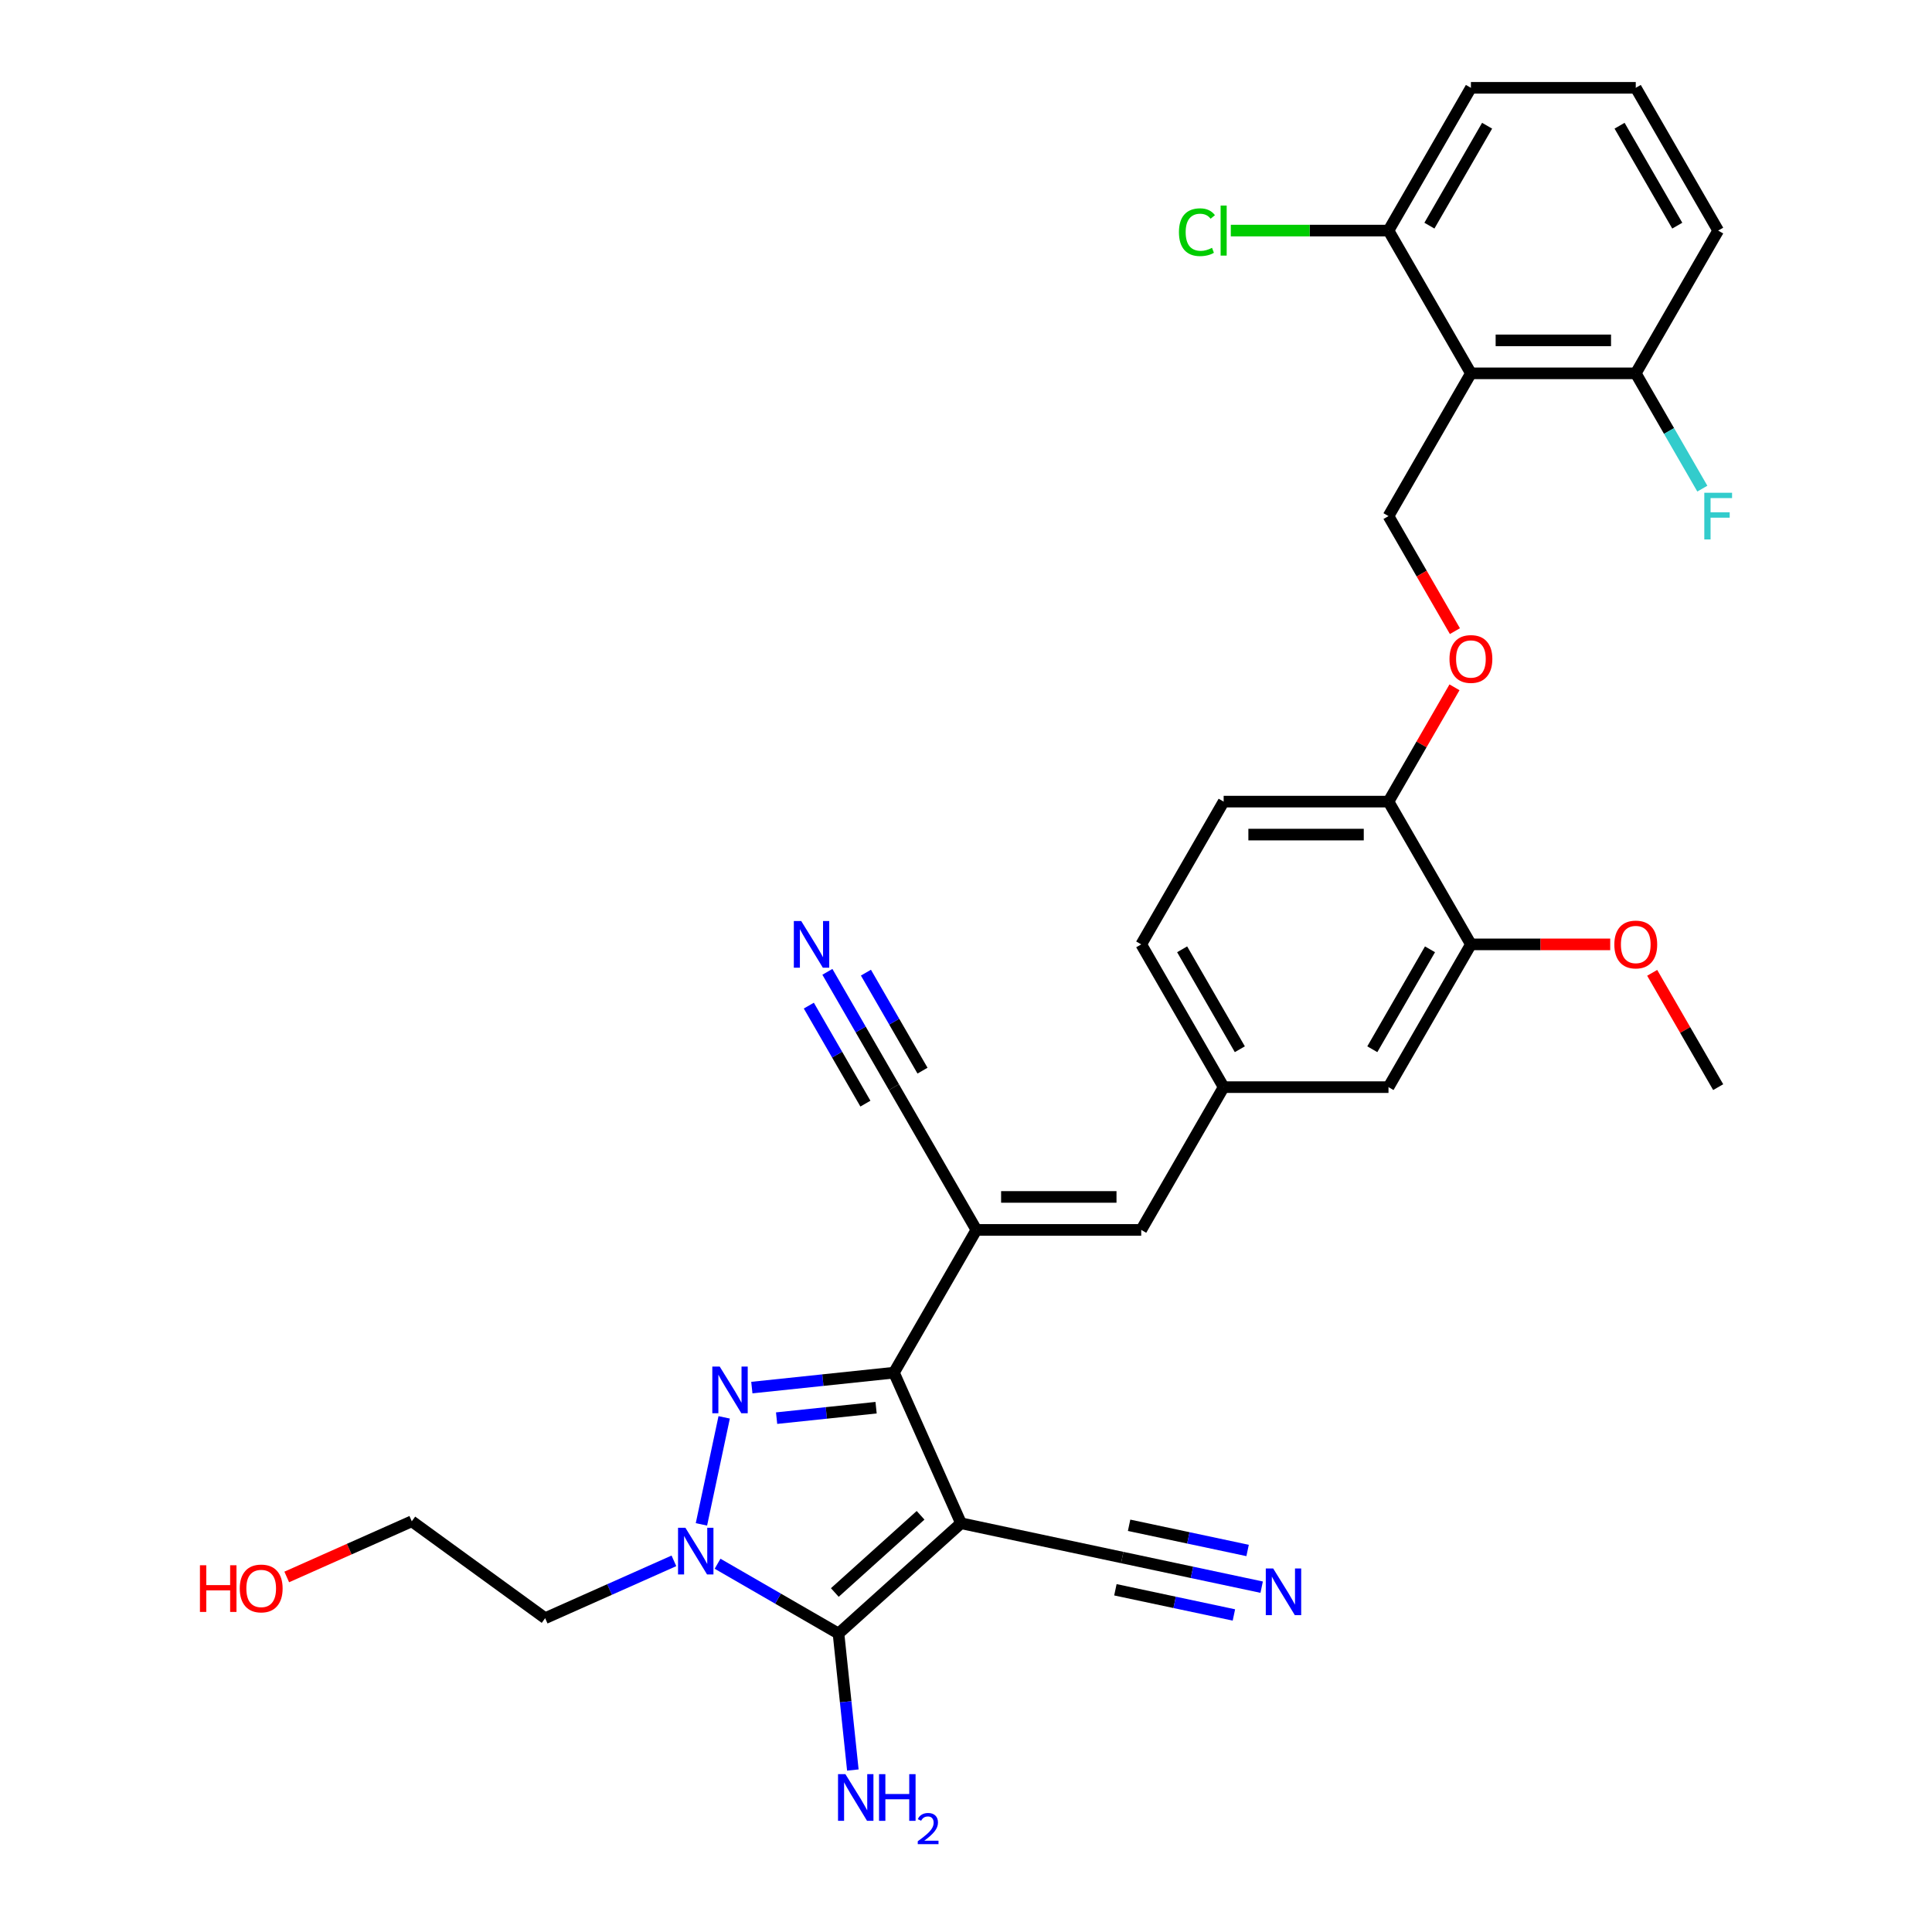 <?xml version='1.0' encoding='iso-8859-1'?>
<svg version='1.1' baseProfile='full'
              xmlns='http://www.w3.org/2000/svg'
                      xmlns:rdkit='http://www.rdkit.org/xml'
                      xmlns:xlink='http://www.w3.org/1999/xlink'
                  xml:space='preserve'
width='1000px' height='1000px' viewBox='0 0 1000 1000'>
<!-- END OF HEADER -->
<rect style='opacity:1.0;fill:#FFFFFF;stroke:none' width='1000' height='1000' x='0' y='0'> </rect>
<path class='bond-1' d='M 497.415,788.433 L 462.711,710.486' style='fill:none;fill-rule:evenodd;stroke:#000000;stroke-width:6px;stroke-linecap:butt;stroke-linejoin:miter;stroke-opacity:1' />
<path class='bond-2' d='M 497.415,788.433 L 434.008,845.526' style='fill:none;fill-rule:evenodd;stroke:#000000;stroke-width:6px;stroke-linecap:butt;stroke-linejoin:miter;stroke-opacity:1' />
<path class='bond-2' d='M 476.486,784.315 L 432.1,824.28' style='fill:none;fill-rule:evenodd;stroke:#000000;stroke-width:6px;stroke-linecap:butt;stroke-linejoin:miter;stroke-opacity:1' />
<path class='bond-6' d='M 497.415,788.433 L 580.874,806.173' style='fill:none;fill-rule:evenodd;stroke:#000000;stroke-width:6px;stroke-linecap:butt;stroke-linejoin:miter;stroke-opacity:1' />
<path class='bond-0' d='M 389.152,718.217 L 425.931,714.352' style='fill:none;fill-rule:evenodd;stroke:#0000FF;stroke-width:6px;stroke-linecap:butt;stroke-linejoin:miter;stroke-opacity:1' />
<path class='bond-0' d='M 425.931,714.352 L 462.711,710.486' style='fill:none;fill-rule:evenodd;stroke:#000000;stroke-width:6px;stroke-linecap:butt;stroke-linejoin:miter;stroke-opacity:1' />
<path class='bond-0' d='M 401.969,734.029 L 427.715,731.323' style='fill:none;fill-rule:evenodd;stroke:#0000FF;stroke-width:6px;stroke-linecap:butt;stroke-linejoin:miter;stroke-opacity:1' />
<path class='bond-0' d='M 427.715,731.323 L 453.461,728.617' style='fill:none;fill-rule:evenodd;stroke:#000000;stroke-width:6px;stroke-linecap:butt;stroke-linejoin:miter;stroke-opacity:1' />
<path class='bond-32' d='M 374.833,733.62 L 363.059,789.012' style='fill:none;fill-rule:evenodd;stroke:#0000FF;stroke-width:6px;stroke-linecap:butt;stroke-linejoin:miter;stroke-opacity:1' />
<path class='bond-4' d='M 462.711,710.486 L 505.373,636.594' style='fill:none;fill-rule:evenodd;stroke:#000000;stroke-width:6px;stroke-linecap:butt;stroke-linejoin:miter;stroke-opacity:1' />
<path class='bond-3' d='M 434.008,845.526 L 402.71,827.456' style='fill:none;fill-rule:evenodd;stroke:#000000;stroke-width:6px;stroke-linecap:butt;stroke-linejoin:miter;stroke-opacity:1' />
<path class='bond-3' d='M 402.71,827.456 L 371.412,809.386' style='fill:none;fill-rule:evenodd;stroke:#0000FF;stroke-width:6px;stroke-linecap:butt;stroke-linejoin:miter;stroke-opacity:1' />
<path class='bond-19' d='M 434.008,845.526 L 437.72,880.846' style='fill:none;fill-rule:evenodd;stroke:#000000;stroke-width:6px;stroke-linecap:butt;stroke-linejoin:miter;stroke-opacity:1' />
<path class='bond-19' d='M 437.72,880.846 L 441.432,916.167' style='fill:none;fill-rule:evenodd;stroke:#0000FF;stroke-width:6px;stroke-linecap:butt;stroke-linejoin:miter;stroke-opacity:1' />
<path class='bond-20' d='M 348.818,807.894 L 315.493,822.731' style='fill:none;fill-rule:evenodd;stroke:#0000FF;stroke-width:6px;stroke-linecap:butt;stroke-linejoin:miter;stroke-opacity:1' />
<path class='bond-20' d='M 315.493,822.731 L 282.168,837.568' style='fill:none;fill-rule:evenodd;stroke:#000000;stroke-width:6px;stroke-linecap:butt;stroke-linejoin:miter;stroke-opacity:1' />
<path class='bond-7' d='M 505.373,636.594 L 590.696,636.594' style='fill:none;fill-rule:evenodd;stroke:#000000;stroke-width:6px;stroke-linecap:butt;stroke-linejoin:miter;stroke-opacity:1' />
<path class='bond-7' d='M 518.171,619.529 L 577.898,619.529' style='fill:none;fill-rule:evenodd;stroke:#000000;stroke-width:6px;stroke-linecap:butt;stroke-linejoin:miter;stroke-opacity:1' />
<path class='bond-8' d='M 505.373,636.594 L 462.711,562.701' style='fill:none;fill-rule:evenodd;stroke:#000000;stroke-width:6px;stroke-linecap:butt;stroke-linejoin:miter;stroke-opacity:1' />
<path class='bond-5' d='M 761.344,193.239 L 718.682,267.132' style='fill:none;fill-rule:evenodd;stroke:#000000;stroke-width:6px;stroke-linecap:butt;stroke-linejoin:miter;stroke-opacity:1' />
<path class='bond-16' d='M 761.344,193.239 L 846.667,193.239' style='fill:none;fill-rule:evenodd;stroke:#000000;stroke-width:6px;stroke-linecap:butt;stroke-linejoin:miter;stroke-opacity:1' />
<path class='bond-16' d='M 774.142,176.175 L 833.869,176.175' style='fill:none;fill-rule:evenodd;stroke:#000000;stroke-width:6px;stroke-linecap:butt;stroke-linejoin:miter;stroke-opacity:1' />
<path class='bond-17' d='M 761.344,193.239 L 718.682,119.347' style='fill:none;fill-rule:evenodd;stroke:#000000;stroke-width:6px;stroke-linecap:butt;stroke-linejoin:miter;stroke-opacity:1' />
<path class='bond-9' d='M 580.874,806.173 L 616.955,813.842' style='fill:none;fill-rule:evenodd;stroke:#000000;stroke-width:6px;stroke-linecap:butt;stroke-linejoin:miter;stroke-opacity:1' />
<path class='bond-9' d='M 616.955,813.842 L 653.037,821.511' style='fill:none;fill-rule:evenodd;stroke:#0000FF;stroke-width:6px;stroke-linecap:butt;stroke-linejoin:miter;stroke-opacity:1' />
<path class='bond-9' d='M 577.326,822.865 L 607.995,829.383' style='fill:none;fill-rule:evenodd;stroke:#000000;stroke-width:6px;stroke-linecap:butt;stroke-linejoin:miter;stroke-opacity:1' />
<path class='bond-9' d='M 607.995,829.383 L 638.664,835.902' style='fill:none;fill-rule:evenodd;stroke:#0000FF;stroke-width:6px;stroke-linecap:butt;stroke-linejoin:miter;stroke-opacity:1' />
<path class='bond-9' d='M 584.422,789.481 L 615.091,796' style='fill:none;fill-rule:evenodd;stroke:#000000;stroke-width:6px;stroke-linecap:butt;stroke-linejoin:miter;stroke-opacity:1' />
<path class='bond-9' d='M 615.091,796 L 645.76,802.519' style='fill:none;fill-rule:evenodd;stroke:#0000FF;stroke-width:6px;stroke-linecap:butt;stroke-linejoin:miter;stroke-opacity:1' />
<path class='bond-15' d='M 590.696,636.594 L 633.358,562.701' style='fill:none;fill-rule:evenodd;stroke:#000000;stroke-width:6px;stroke-linecap:butt;stroke-linejoin:miter;stroke-opacity:1' />
<path class='bond-10' d='M 462.711,562.701 L 445.484,532.863' style='fill:none;fill-rule:evenodd;stroke:#000000;stroke-width:6px;stroke-linecap:butt;stroke-linejoin:miter;stroke-opacity:1' />
<path class='bond-10' d='M 445.484,532.863 L 428.256,503.024' style='fill:none;fill-rule:evenodd;stroke:#0000FF;stroke-width:6px;stroke-linecap:butt;stroke-linejoin:miter;stroke-opacity:1' />
<path class='bond-10' d='M 477.49,554.169 L 462.846,528.806' style='fill:none;fill-rule:evenodd;stroke:#000000;stroke-width:6px;stroke-linecap:butt;stroke-linejoin:miter;stroke-opacity:1' />
<path class='bond-10' d='M 462.846,528.806 L 448.203,503.443' style='fill:none;fill-rule:evenodd;stroke:#0000FF;stroke-width:6px;stroke-linecap:butt;stroke-linejoin:miter;stroke-opacity:1' />
<path class='bond-10' d='M 447.933,571.234 L 433.289,545.871' style='fill:none;fill-rule:evenodd;stroke:#000000;stroke-width:6px;stroke-linecap:butt;stroke-linejoin:miter;stroke-opacity:1' />
<path class='bond-10' d='M 433.289,545.871 L 418.646,520.508' style='fill:none;fill-rule:evenodd;stroke:#0000FF;stroke-width:6px;stroke-linecap:butt;stroke-linejoin:miter;stroke-opacity:1' />
<path class='bond-11' d='M 718.682,267.132 L 735.87,296.902' style='fill:none;fill-rule:evenodd;stroke:#000000;stroke-width:6px;stroke-linecap:butt;stroke-linejoin:miter;stroke-opacity:1' />
<path class='bond-11' d='M 735.87,296.902 L 753.058,326.673' style='fill:none;fill-rule:evenodd;stroke:#FF0000;stroke-width:6px;stroke-linecap:butt;stroke-linejoin:miter;stroke-opacity:1' />
<path class='bond-12' d='M 761.344,488.809 L 718.682,562.701' style='fill:none;fill-rule:evenodd;stroke:#000000;stroke-width:6px;stroke-linecap:butt;stroke-linejoin:miter;stroke-opacity:1' />
<path class='bond-12' d='M 740.166,491.36 L 710.303,543.085' style='fill:none;fill-rule:evenodd;stroke:#000000;stroke-width:6px;stroke-linecap:butt;stroke-linejoin:miter;stroke-opacity:1' />
<path class='bond-25' d='M 761.344,488.809 L 797.393,488.809' style='fill:none;fill-rule:evenodd;stroke:#000000;stroke-width:6px;stroke-linecap:butt;stroke-linejoin:miter;stroke-opacity:1' />
<path class='bond-25' d='M 797.393,488.809 L 833.442,488.809' style='fill:none;fill-rule:evenodd;stroke:#FF0000;stroke-width:6px;stroke-linecap:butt;stroke-linejoin:miter;stroke-opacity:1' />
<path class='bond-33' d='M 761.344,488.809 L 718.682,414.916' style='fill:none;fill-rule:evenodd;stroke:#000000;stroke-width:6px;stroke-linecap:butt;stroke-linejoin:miter;stroke-opacity:1' />
<path class='bond-13' d='M 752.841,355.751 L 735.761,385.334' style='fill:none;fill-rule:evenodd;stroke:#FF0000;stroke-width:6px;stroke-linecap:butt;stroke-linejoin:miter;stroke-opacity:1' />
<path class='bond-13' d='M 735.761,385.334 L 718.682,414.916' style='fill:none;fill-rule:evenodd;stroke:#000000;stroke-width:6px;stroke-linecap:butt;stroke-linejoin:miter;stroke-opacity:1' />
<path class='bond-14' d='M 718.682,414.916 L 633.358,414.916' style='fill:none;fill-rule:evenodd;stroke:#000000;stroke-width:6px;stroke-linecap:butt;stroke-linejoin:miter;stroke-opacity:1' />
<path class='bond-14' d='M 705.883,431.981 L 646.157,431.981' style='fill:none;fill-rule:evenodd;stroke:#000000;stroke-width:6px;stroke-linecap:butt;stroke-linejoin:miter;stroke-opacity:1' />
<path class='bond-18' d='M 633.358,562.701 L 718.682,562.701' style='fill:none;fill-rule:evenodd;stroke:#000000;stroke-width:6px;stroke-linecap:butt;stroke-linejoin:miter;stroke-opacity:1' />
<path class='bond-22' d='M 633.358,562.701 L 590.696,488.809' style='fill:none;fill-rule:evenodd;stroke:#000000;stroke-width:6px;stroke-linecap:butt;stroke-linejoin:miter;stroke-opacity:1' />
<path class='bond-22' d='M 641.737,543.085 L 611.874,491.36' style='fill:none;fill-rule:evenodd;stroke:#000000;stroke-width:6px;stroke-linecap:butt;stroke-linejoin:miter;stroke-opacity:1' />
<path class='bond-24' d='M 846.667,193.239 L 863.895,223.078' style='fill:none;fill-rule:evenodd;stroke:#000000;stroke-width:6px;stroke-linecap:butt;stroke-linejoin:miter;stroke-opacity:1' />
<path class='bond-24' d='M 863.895,223.078 L 881.122,252.917' style='fill:none;fill-rule:evenodd;stroke:#33CCCC;stroke-width:6px;stroke-linecap:butt;stroke-linejoin:miter;stroke-opacity:1' />
<path class='bond-28' d='M 846.667,193.239 L 889.329,119.347' style='fill:none;fill-rule:evenodd;stroke:#000000;stroke-width:6px;stroke-linecap:butt;stroke-linejoin:miter;stroke-opacity:1' />
<path class='bond-23' d='M 718.682,119.347 L 677.872,119.347' style='fill:none;fill-rule:evenodd;stroke:#000000;stroke-width:6px;stroke-linecap:butt;stroke-linejoin:miter;stroke-opacity:1' />
<path class='bond-23' d='M 677.872,119.347 L 637.061,119.347' style='fill:none;fill-rule:evenodd;stroke:#00CC00;stroke-width:6px;stroke-linecap:butt;stroke-linejoin:miter;stroke-opacity:1' />
<path class='bond-29' d='M 718.682,119.347 L 761.344,45.455' style='fill:none;fill-rule:evenodd;stroke:#000000;stroke-width:6px;stroke-linecap:butt;stroke-linejoin:miter;stroke-opacity:1' />
<path class='bond-29' d='M 739.86,116.795 L 769.723,65.071' style='fill:none;fill-rule:evenodd;stroke:#000000;stroke-width:6px;stroke-linecap:butt;stroke-linejoin:miter;stroke-opacity:1' />
<path class='bond-30' d='M 282.168,837.568 L 213.14,787.416' style='fill:none;fill-rule:evenodd;stroke:#000000;stroke-width:6px;stroke-linecap:butt;stroke-linejoin:miter;stroke-opacity:1' />
<path class='bond-21' d='M 633.358,414.916 L 590.696,488.809' style='fill:none;fill-rule:evenodd;stroke:#000000;stroke-width:6px;stroke-linecap:butt;stroke-linejoin:miter;stroke-opacity:1' />
<path class='bond-31' d='M 855.17,503.536 L 872.249,533.119' style='fill:none;fill-rule:evenodd;stroke:#FF0000;stroke-width:6px;stroke-linecap:butt;stroke-linejoin:miter;stroke-opacity:1' />
<path class='bond-31' d='M 872.249,533.119 L 889.329,562.701' style='fill:none;fill-rule:evenodd;stroke:#000000;stroke-width:6px;stroke-linecap:butt;stroke-linejoin:miter;stroke-opacity:1' />
<path class='bond-26' d='M 148.418,816.232 L 180.779,801.824' style='fill:none;fill-rule:evenodd;stroke:#FF0000;stroke-width:6px;stroke-linecap:butt;stroke-linejoin:miter;stroke-opacity:1' />
<path class='bond-26' d='M 180.779,801.824 L 213.14,787.416' style='fill:none;fill-rule:evenodd;stroke:#000000;stroke-width:6px;stroke-linecap:butt;stroke-linejoin:miter;stroke-opacity:1' />
<path class='bond-27' d='M 846.667,45.455 L 761.344,45.455' style='fill:none;fill-rule:evenodd;stroke:#000000;stroke-width:6px;stroke-linecap:butt;stroke-linejoin:miter;stroke-opacity:1' />
<path class='bond-34' d='M 846.667,45.455 L 889.329,119.347' style='fill:none;fill-rule:evenodd;stroke:#000000;stroke-width:6px;stroke-linecap:butt;stroke-linejoin:miter;stroke-opacity:1' />
<path class='bond-34' d='M 838.288,65.071 L 868.151,116.795' style='fill:none;fill-rule:evenodd;stroke:#000000;stroke-width:6px;stroke-linecap:butt;stroke-linejoin:miter;stroke-opacity:1' />
<path  class='atom-1' d='M 372.514 707.323
L 380.432 720.122
Q 381.217 721.384, 382.479 723.671
Q 383.742 725.958, 383.811 726.094
L 383.811 707.323
L 387.019 707.323
L 387.019 731.487
L 383.708 731.487
L 375.21 717.494
Q 374.22 715.855, 373.162 713.978
Q 372.138 712.101, 371.831 711.521
L 371.831 731.487
L 368.691 731.487
L 368.691 707.323
L 372.514 707.323
' fill='#0000FF'/>
<path  class='atom-4' d='M 354.774 790.782
L 362.692 803.581
Q 363.477 804.843, 364.74 807.13
Q 366.002 809.417, 366.071 809.553
L 366.071 790.782
L 369.279 790.782
L 369.279 814.946
L 365.968 814.946
L 357.47 800.953
Q 356.48 799.314, 355.422 797.437
Q 354.398 795.56, 354.091 794.98
L 354.091 814.946
L 350.951 814.946
L 350.951 790.782
L 354.774 790.782
' fill='#0000FF'/>
<path  class='atom-10' d='M 658.992 811.831
L 666.91 824.629
Q 667.695 825.892, 668.958 828.179
Q 670.221 830.465, 670.289 830.602
L 670.289 811.831
L 673.497 811.831
L 673.497 835.994
L 670.187 835.994
L 661.688 822.001
Q 660.699 820.363, 659.641 818.486
Q 658.617 816.609, 658.31 816.029
L 658.31 835.994
L 655.17 835.994
L 655.17 811.831
L 658.992 811.831
' fill='#0000FF'/>
<path  class='atom-11' d='M 414.708 476.727
L 422.626 489.526
Q 423.411 490.788, 424.674 493.075
Q 425.937 495.362, 426.005 495.498
L 426.005 476.727
L 429.213 476.727
L 429.213 500.891
L 425.903 500.891
L 417.404 486.898
Q 416.415 485.259, 415.357 483.382
Q 414.333 481.505, 414.025 480.925
L 414.025 500.891
L 410.886 500.891
L 410.886 476.727
L 414.708 476.727
' fill='#0000FF'/>
<path  class='atom-14' d='M 750.252 341.092
Q 750.252 335.29, 753.118 332.048
Q 755.985 328.806, 761.344 328.806
Q 766.702 328.806, 769.569 332.048
Q 772.436 335.29, 772.436 341.092
Q 772.436 346.963, 769.535 350.307
Q 766.634 353.618, 761.344 353.618
Q 756.019 353.618, 753.118 350.307
Q 750.252 346.997, 750.252 341.092
M 761.344 350.888
Q 765.03 350.888, 767.009 348.43
Q 769.023 345.939, 769.023 341.092
Q 769.023 336.348, 767.009 333.959
Q 765.03 331.536, 761.344 331.536
Q 757.658 331.536, 755.644 333.925
Q 753.665 336.314, 753.665 341.092
Q 753.665 345.973, 755.644 348.43
Q 757.658 350.888, 761.344 350.888
' fill='#FF0000'/>
<path  class='atom-20' d='M 437.585 918.3
L 445.503 931.099
Q 446.288 932.361, 447.551 934.648
Q 448.814 936.935, 448.882 937.071
L 448.882 918.3
L 452.09 918.3
L 452.09 942.464
L 448.779 942.464
L 440.281 928.471
Q 439.292 926.832, 438.233 924.955
Q 437.21 923.078, 436.902 922.498
L 436.902 942.464
L 433.763 942.464
L 433.763 918.3
L 437.585 918.3
' fill='#0000FF'/>
<path  class='atom-20' d='M 454.991 918.3
L 458.267 918.3
L 458.267 928.573
L 470.622 928.573
L 470.622 918.3
L 473.899 918.3
L 473.899 942.464
L 470.622 942.464
L 470.622 931.303
L 458.267 931.303
L 458.267 942.464
L 454.991 942.464
L 454.991 918.3
' fill='#0000FF'/>
<path  class='atom-20' d='M 475.07 941.616
Q 475.656 940.107, 477.052 939.273
Q 478.449 938.417, 480.386 938.417
Q 482.796 938.417, 484.148 939.724
Q 485.499 941.03, 485.499 943.35
Q 485.499 945.715, 483.742 947.923
Q 482.008 950.13, 478.404 952.743
L 485.77 952.743
L 485.77 954.545
L 475.025 954.545
L 475.025 953.036
Q 477.998 950.919, 479.755 949.342
Q 481.535 947.765, 482.391 946.346
Q 483.247 944.927, 483.247 943.463
Q 483.247 941.931, 482.481 941.075
Q 481.715 940.219, 480.386 940.219
Q 479.102 940.219, 478.246 940.737
Q 477.39 941.255, 476.782 942.404
L 475.07 941.616
' fill='#0000FF'/>
<path  class='atom-24' d='M 610.219 120.183
Q 610.219 114.176, 613.017 111.036
Q 615.85 107.862, 621.208 107.862
Q 626.191 107.862, 628.853 111.378
L 626.601 113.221
Q 624.655 110.661, 621.208 110.661
Q 617.556 110.661, 615.611 113.118
Q 613.7 115.542, 613.7 120.183
Q 613.7 124.961, 615.679 127.419
Q 617.693 129.876, 621.584 129.876
Q 624.246 129.876, 627.351 128.272
L 628.307 130.831
Q 627.044 131.651, 625.133 132.128
Q 623.222 132.606, 621.106 132.606
Q 615.85 132.606, 613.017 129.398
Q 610.219 126.19, 610.219 120.183
' fill='#00CC00'/>
<path  class='atom-24' d='M 631.788 106.395
L 634.928 106.395
L 634.928 132.299
L 631.788 132.299
L 631.788 106.395
' fill='#00CC00'/>
<path  class='atom-25' d='M 882.145 255.05
L 896.513 255.05
L 896.513 257.814
L 885.387 257.814
L 885.387 265.152
L 895.285 265.152
L 895.285 267.951
L 885.387 267.951
L 885.387 279.214
L 882.145 279.214
L 882.145 255.05
' fill='#33CCCC'/>
<path  class='atom-26' d='M 835.575 488.877
Q 835.575 483.075, 838.442 479.833
Q 841.309 476.591, 846.667 476.591
Q 852.026 476.591, 854.892 479.833
Q 857.759 483.075, 857.759 488.877
Q 857.759 494.747, 854.858 498.092
Q 851.957 501.403, 846.667 501.403
Q 841.343 501.403, 838.442 498.092
Q 835.575 494.782, 835.575 488.877
M 846.667 498.672
Q 850.353 498.672, 852.333 496.215
Q 854.346 493.724, 854.346 488.877
Q 854.346 484.133, 852.333 481.744
Q 850.353 479.321, 846.667 479.321
Q 842.981 479.321, 840.968 481.71
Q 838.988 484.099, 838.988 488.877
Q 838.988 493.758, 840.968 496.215
Q 842.981 498.672, 846.667 498.672
' fill='#FF0000'/>
<path  class='atom-27' d='M 103.487 810.175
L 106.763 810.175
L 106.763 820.448
L 119.118 820.448
L 119.118 810.175
L 122.394 810.175
L 122.394 834.339
L 119.118 834.339
L 119.118 823.178
L 106.763 823.178
L 106.763 834.339
L 103.487 834.339
L 103.487 810.175
' fill='#FF0000'/>
<path  class='atom-27' d='M 124.101 822.189
Q 124.101 816.387, 126.968 813.144
Q 129.835 809.902, 135.193 809.902
Q 140.551 809.902, 143.418 813.144
Q 146.285 816.387, 146.285 822.189
Q 146.285 828.059, 143.384 831.404
Q 140.483 834.714, 135.193 834.714
Q 129.869 834.714, 126.968 831.404
Q 124.101 828.093, 124.101 822.189
M 135.193 831.984
Q 138.879 831.984, 140.858 829.526
Q 142.872 827.035, 142.872 822.189
Q 142.872 817.445, 140.858 815.056
Q 138.879 812.632, 135.193 812.632
Q 131.507 812.632, 129.493 815.021
Q 127.514 817.411, 127.514 822.189
Q 127.514 827.069, 129.493 829.526
Q 131.507 831.984, 135.193 831.984
' fill='#FF0000'/>
</svg>
